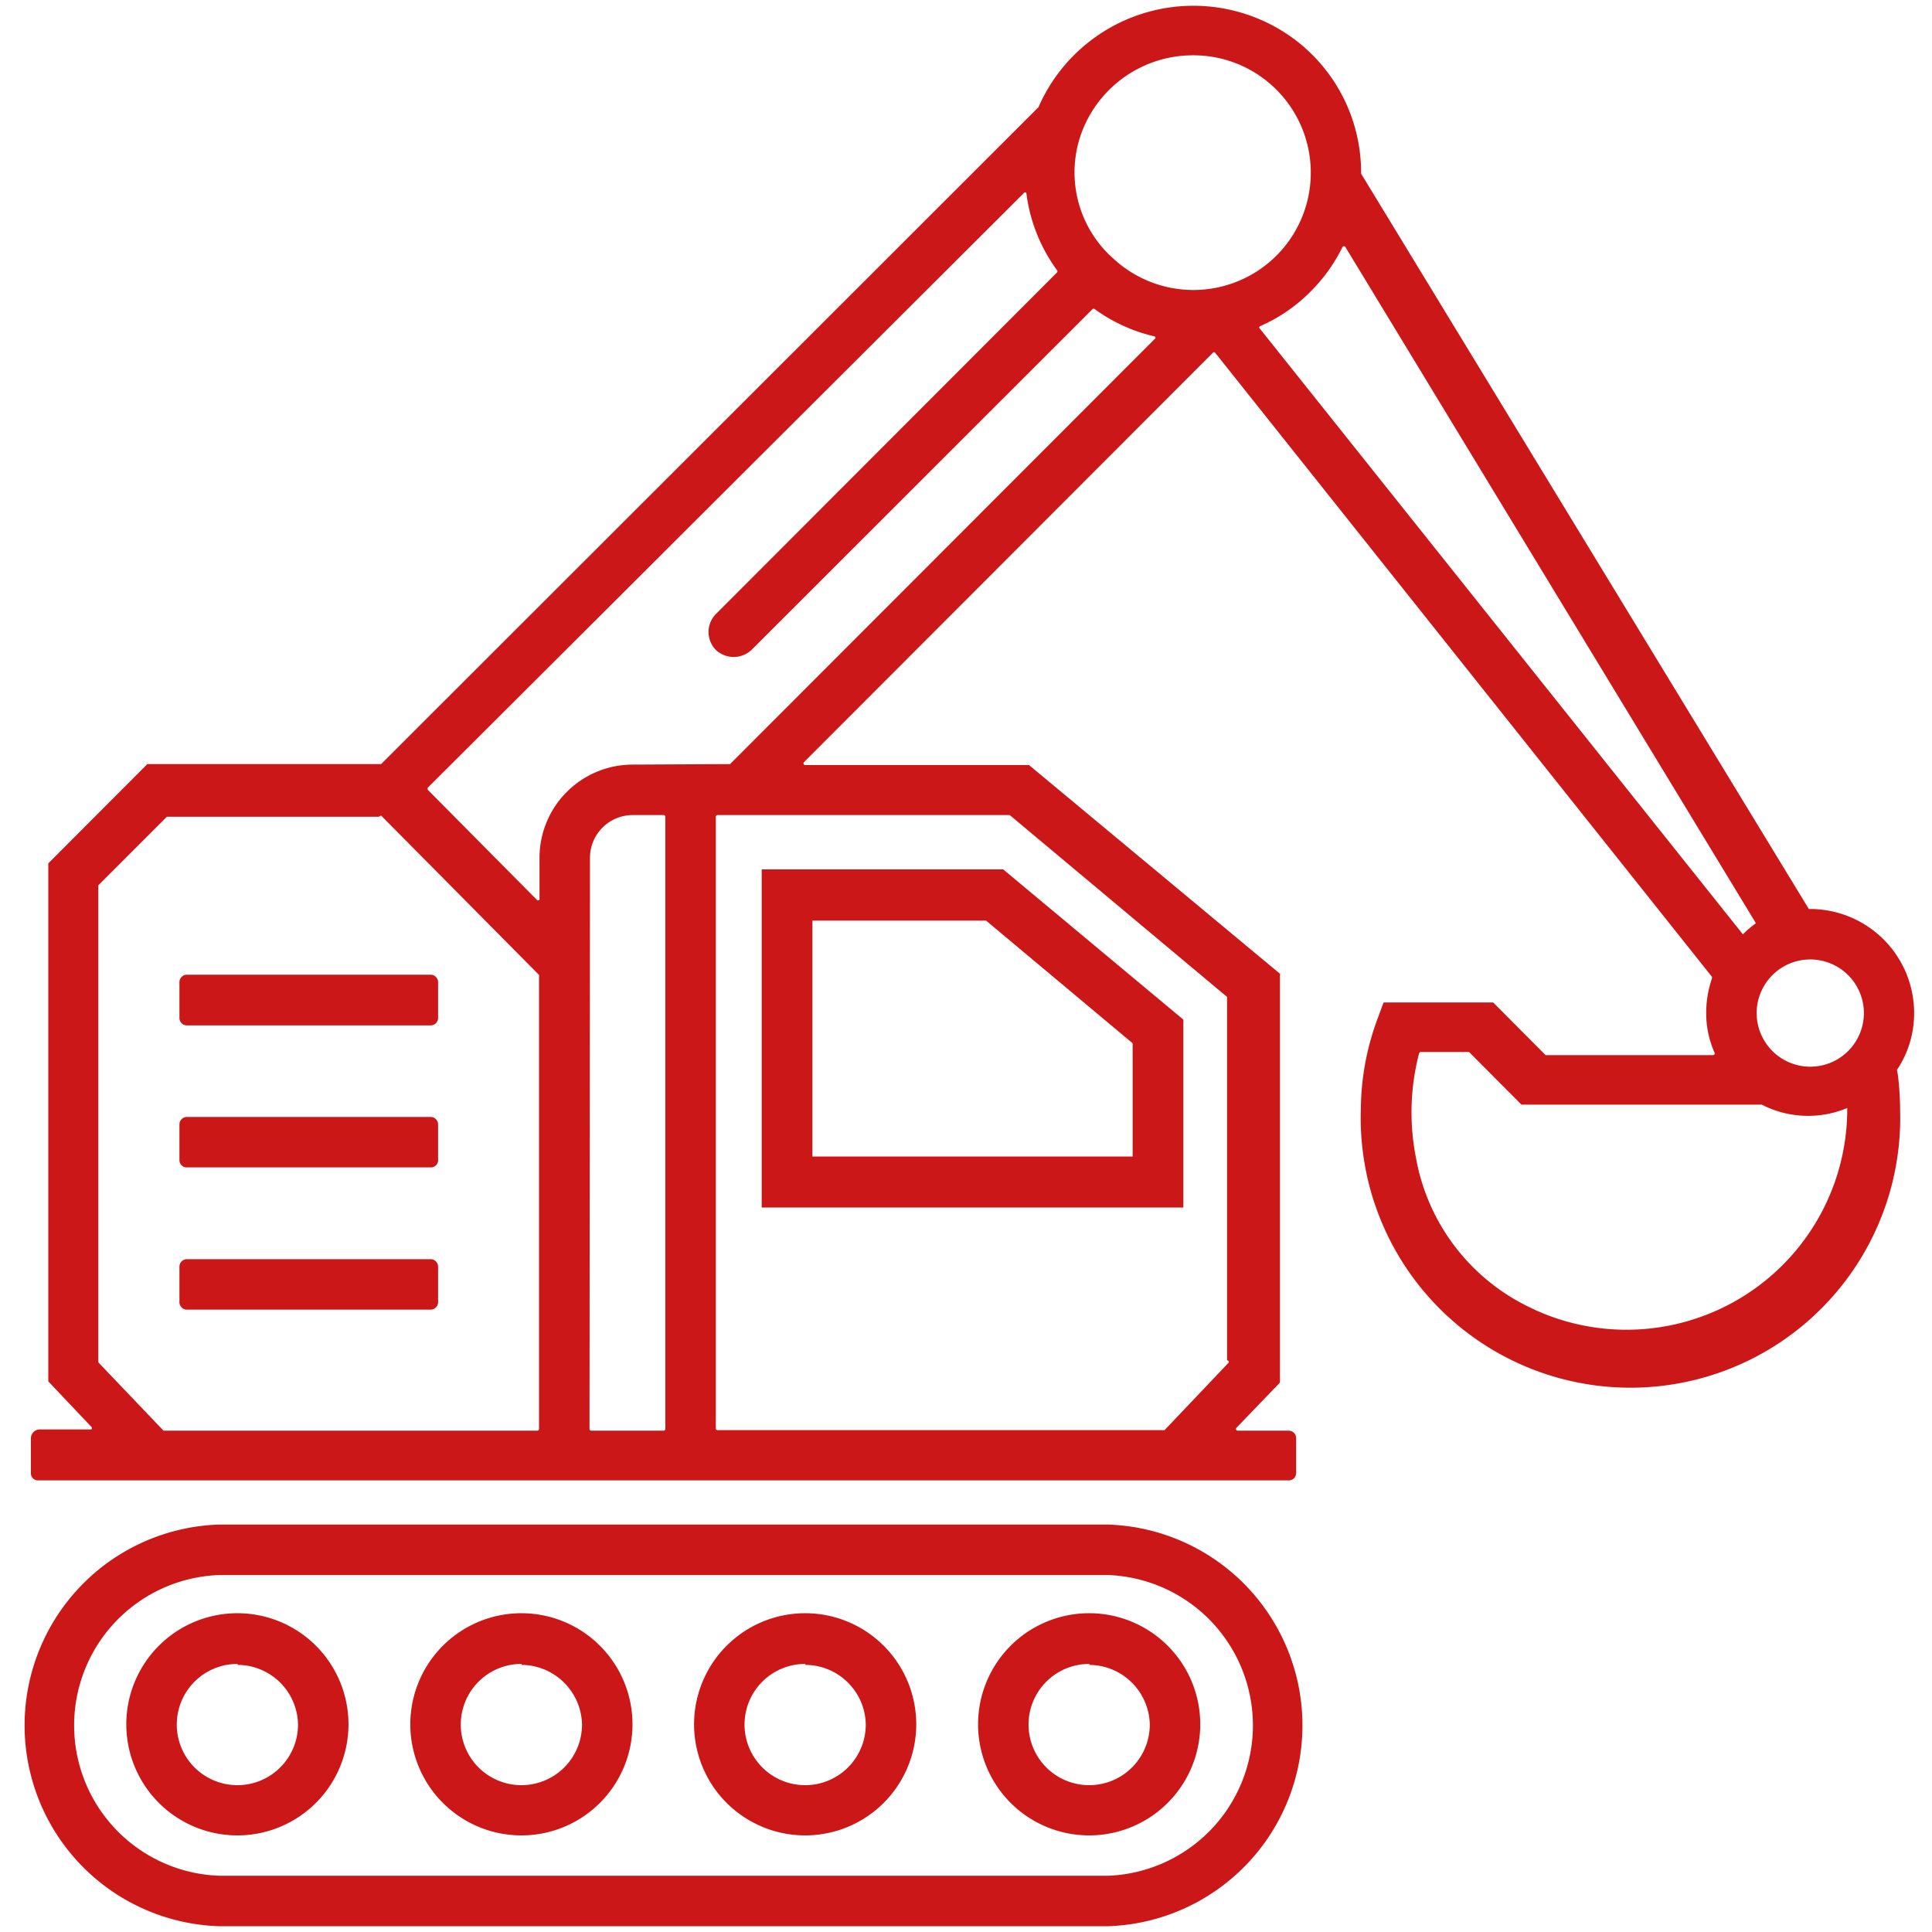 <svg xmlns="http://www.w3.org/2000/svg" id="Ebene_1" data-name="Ebene 1" viewBox="0 0 80 80"><defs><style>.cls-1{fill:#cc1719;}</style></defs><path class="cls-1" d="M45.9,79.76H9.05a8.32,8.32,0,0,1,0-16.63H45.9a8.32,8.32,0,0,1,0,16.63ZM9.05,65.22a6.23,6.23,0,0,0,0,12.45H45.9a6.23,6.23,0,0,0,0-12.45Z"></path><path class="cls-1" d="M9.84,76a4.6,4.6,0,1,1,4.59-4.59A4.6,4.6,0,0,1,9.84,76Zm0-7.1a2.51,2.51,0,1,0,2.5,2.51A2.51,2.51,0,0,0,9.84,68.94Z"></path><path class="cls-1" d="M21.6,76a4.6,4.6,0,1,1,4.59-4.59A4.6,4.6,0,0,1,21.6,76Zm0-7.1a2.51,2.51,0,1,0,2.5,2.51A2.52,2.52,0,0,0,21.6,68.94Z"></path><path class="cls-1" d="M33.35,76a4.6,4.6,0,1,1,4.59-4.59A4.6,4.6,0,0,1,33.35,76Zm0-7.1a2.51,2.51,0,1,0,2.5,2.51A2.51,2.51,0,0,0,33.35,68.94Z"></path><path class="cls-1" d="M45.11,76a4.6,4.6,0,1,1,4.59-4.59A4.6,4.6,0,0,1,45.11,76Zm0-7.1a2.51,2.51,0,1,0,2.5,2.51A2.52,2.52,0,0,0,45.11,68.94Z"></path><path class="cls-1" d="M49,50H31.54V36h10L49,42.22ZM33.64,47.89H46.9V43.2l-6.07-5.08H33.64Z"></path><path class="cls-1" d="M17.83,42.46H7.73a.31.31,0,0,1-.3-.31V40.67a.31.31,0,0,1,.3-.31h10.1a.31.31,0,0,1,.31.31v1.48A.31.31,0,0,1,17.83,42.46Z"></path><path class="cls-1" d="M17.83,48.34H7.74a.3.3,0,0,1-.31-.3V46.56a.31.31,0,0,1,.31-.31H17.83a.31.31,0,0,1,.31.31V48A.3.3,0,0,1,17.83,48.34Z"></path><path class="cls-1" d="M17.83,54.23H7.74a.31.31,0,0,1-.31-.3V52.45a.31.31,0,0,1,.31-.31H17.83a.31.31,0,0,1,.31.31v1.48A.31.31,0,0,1,17.83,54.23Z"></path><path class="cls-1" d="M78.55,44.3A4.19,4.19,0,0,0,79.26,42,4.31,4.31,0,0,0,75,37.64h-.1L56.36,7.19a0,0,0,0,1,0,0,6.89,6.89,0,0,0-2.81-5.6A7,7,0,0,0,43,4.44v0L15.78,31.64a0,0,0,0,1,0,0H6.1l0,0L2,35.75l0,0V57.2a.08.08,0,0,0,0,0l1.78,1.88a.07.07,0,0,1,0,.11H1.65a.37.37,0,0,0-.37.37V61a.29.29,0,0,0,.3.3H53.36a.3.3,0,0,0,.31-.3V59.55a.31.31,0,0,0-.3-.31H51.24a.07.07,0,0,1-.05-.11L53,57.25l0,0V40.38a.09.09,0,0,0,0-.06L42.61,31.68l0,0H33.34a.07.07,0,0,1-.05-.12L50.22,14.61a.06.06,0,0,1,.1,0L70.89,40.45a0,0,0,0,1,0,.06A4.45,4.45,0,0,0,70.65,42,4.06,4.06,0,0,0,71,43.6a.07.07,0,0,1-.06.09H64a0,0,0,0,1,0,0l-2.17-2.18,0,0H57.29l-.25.68a10.88,10.88,0,0,0-.69,3.73A11.17,11.17,0,1,0,78.68,46a12.34,12.34,0,0,0-.08-1.38C78.59,44.52,78.57,44.41,78.55,44.3Zm-15,9.93a8.52,8.52,0,0,1-4.92-6.3,9.69,9.69,0,0,1,.13-4.31.09.09,0,0,1,.07-.06h2l0,0,2.17,2.18a.05.05,0,0,0,0,0h9.95a4.19,4.19,0,0,0,3.54.14V46A9.14,9.14,0,0,1,63.54,54.23ZM50.88,56.42l-2.66,2.8,0,0H29.71a.07.07,0,0,1-.07-.07V33.82a.07.07,0,0,1,.07-.07h12.1l0,0,9,7.53s0,0,0,.05v15A.07.07,0,0,1,50.88,56.42ZM15.78,33.77l6.54,6.6a.08.08,0,0,1,0,.05V59.17a.07.07,0,0,1-.07.07H6.77l0,0L4.07,56.41a.05.05,0,0,1,0,0V36.66a.08.08,0,0,1,0,0l2.84-2.84,0,0h8.77ZM75.51,44.1a2.22,2.22,0,1,1,1.6-1.6A2.22,2.22,0,0,1,75.51,44.1Zm-3.34-5.41-20-25.08a.06.06,0,0,1,0-.1,6.72,6.72,0,0,0,2.1-1.44,6.89,6.89,0,0,0,1.32-1.84.07.07,0,0,1,.12,0l17,28A3.84,3.84,0,0,0,72.17,38.69ZM24.43,35.52a1.77,1.77,0,0,1,1.77-1.77h1.28a.07.07,0,0,1,.07.07V59.17a.07.07,0,0,1-.07.07h-3a.07.07,0,0,1-.07-.07Zm1.77-3.86a3.86,3.86,0,0,0-3.86,3.86v1.73a.07.07,0,0,1-.12,0l-4.5-4.54a.09.09,0,0,1,0-.1L42.39,8a.06.06,0,0,1,.11,0,6.85,6.85,0,0,0,1.27,3.19.07.07,0,0,1,0,.09L29.64,25.43a1.06,1.06,0,0,0,0,1.48,1.08,1.08,0,0,0,1.48,0L45.24,12.8a.07.07,0,0,1,.09,0,6.82,6.82,0,0,0,2.48,1.13.06.06,0,0,1,0,.11L30.23,31.64s0,0-.05,0ZM52.84,10.6a4.87,4.87,0,0,1-6.85,0h0l-.07-.06a4.77,4.77,0,0,1-1.11-5.11A4.92,4.92,0,0,1,49.4,2.29a4.86,4.86,0,0,1,3.44,8.31Z"></path></svg>